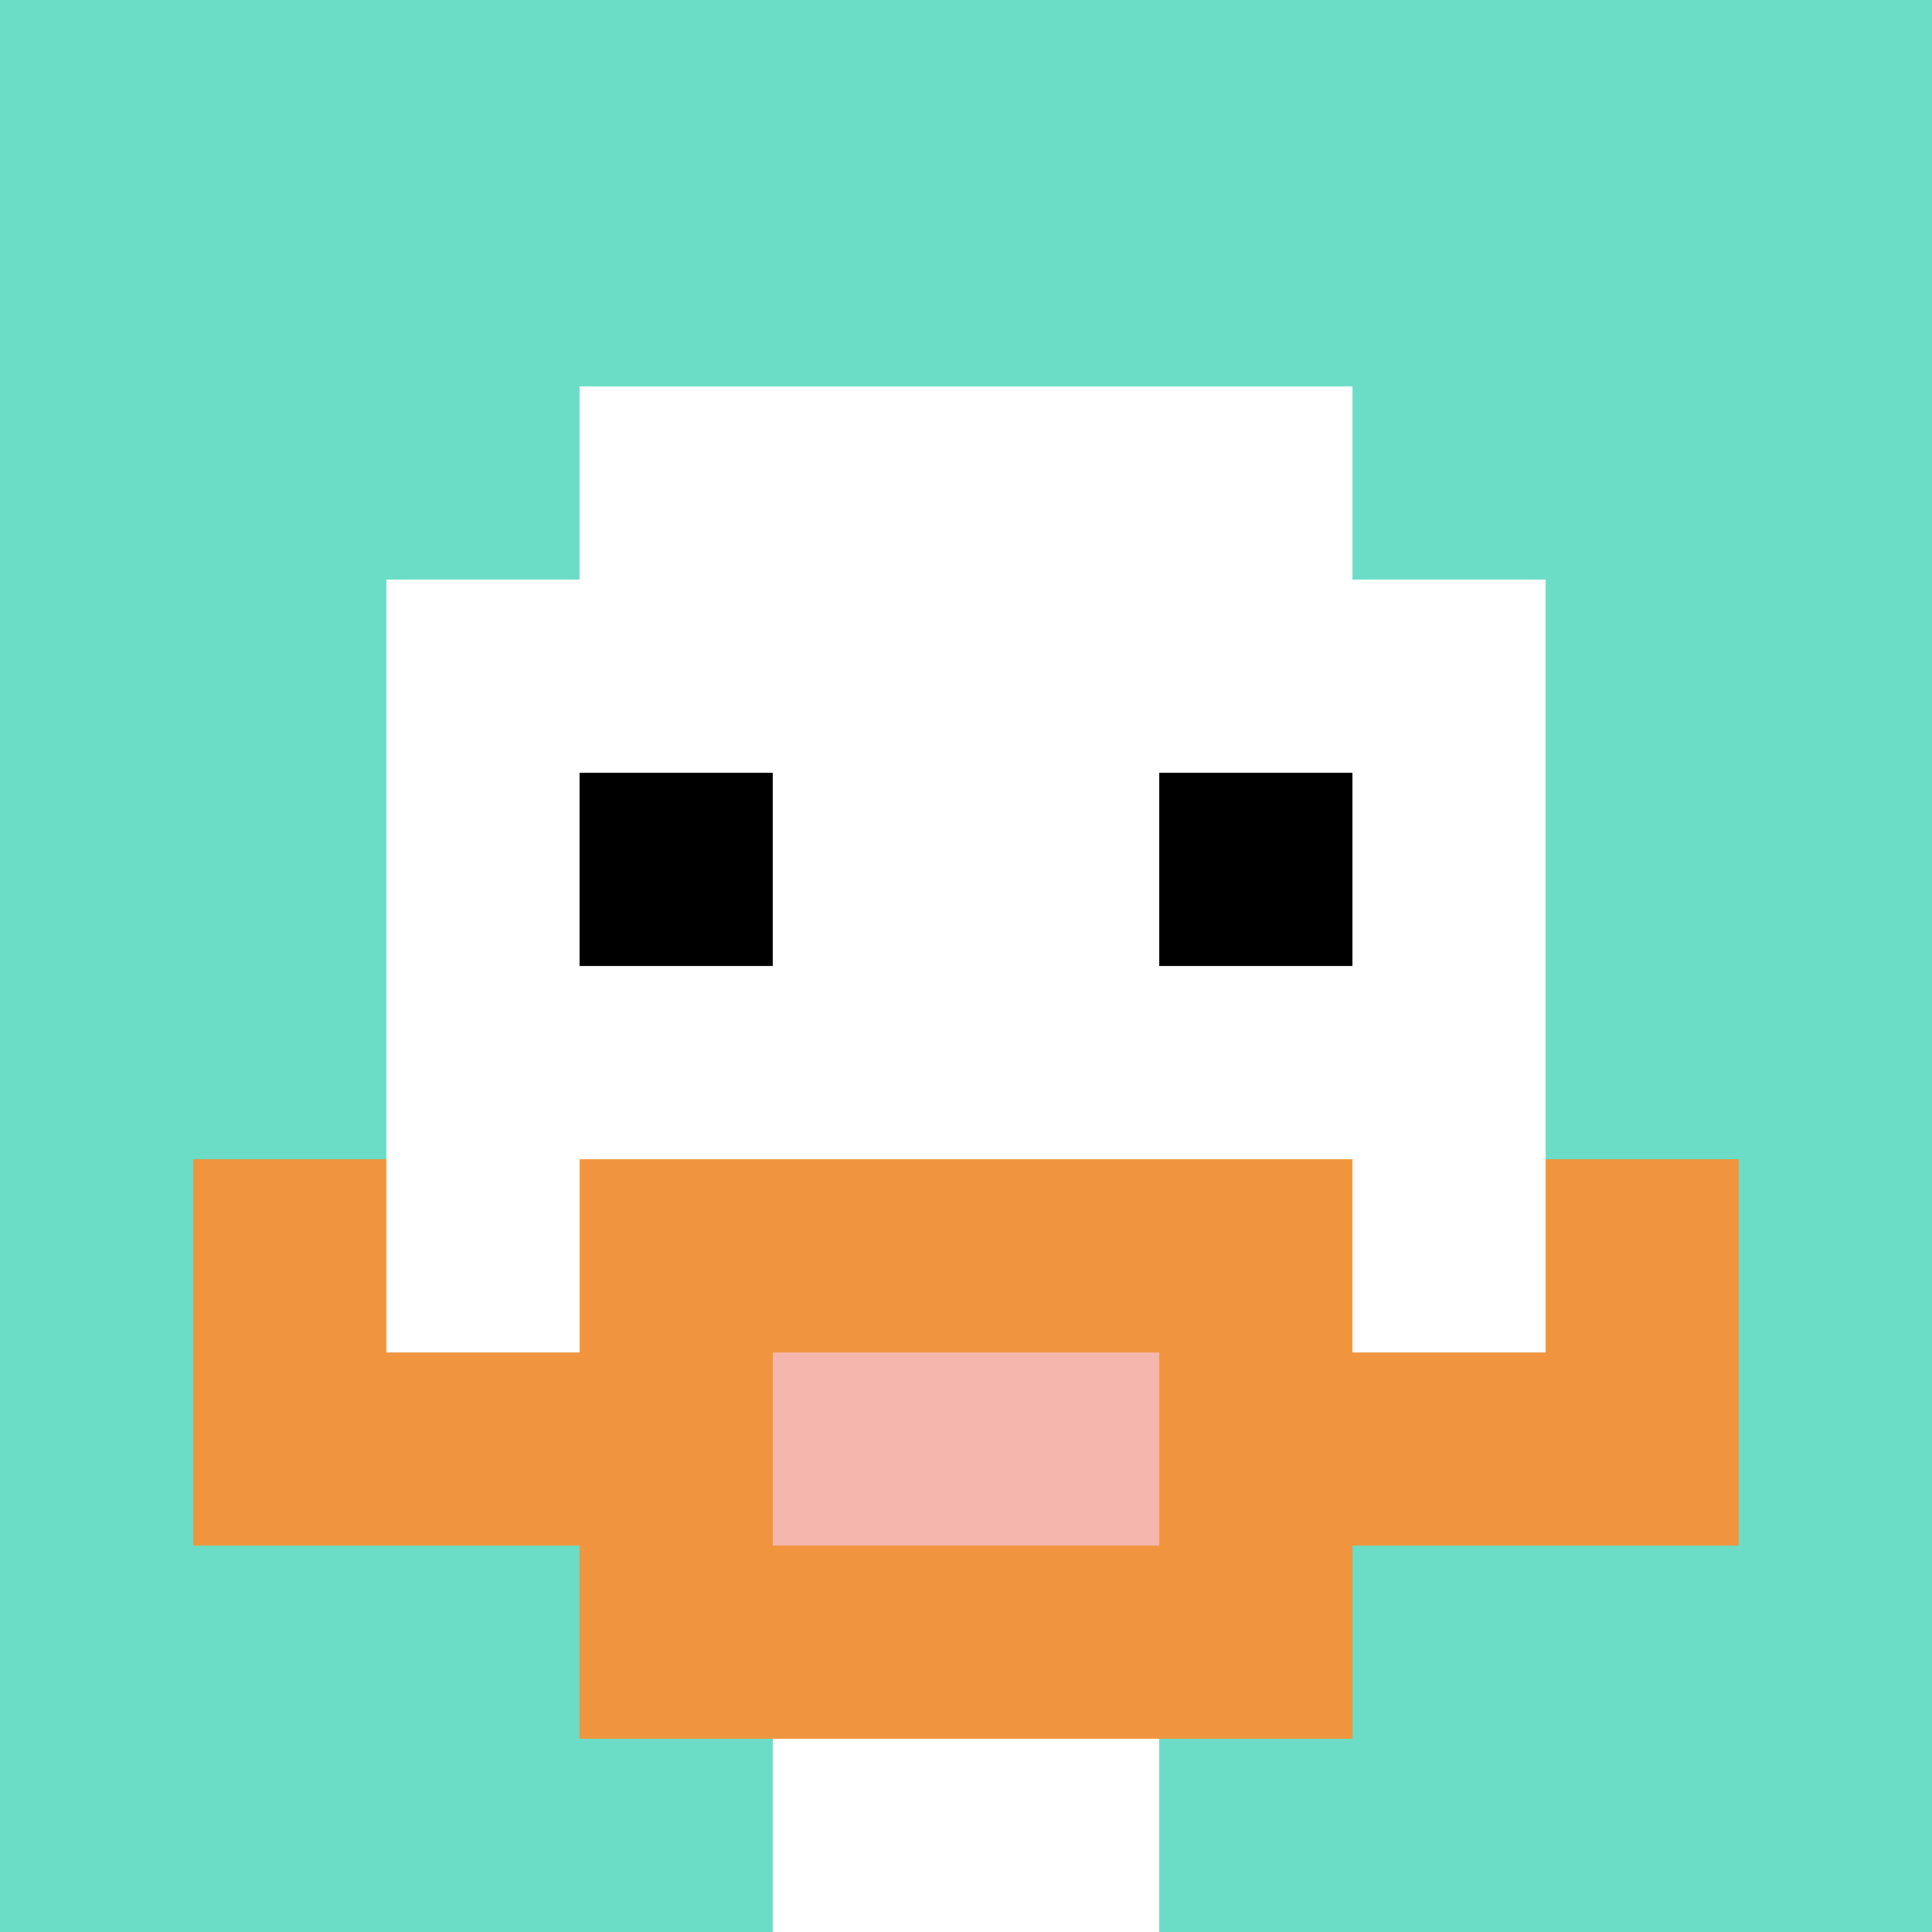 <svg xmlns="http://www.w3.org/2000/svg" version="1.1" width="936" height="936"><title>'goose-pfp-228603' by Dmitri Cherniak</title><desc>seed=228603
backgroundColor=#ffffff
padding=20
innerPadding=0
timeout=500
dimension=1
border=false
Save=function(){return n.handleSave()}
frame=2951

Rendered at Sun Sep 15 2024 18:56:05 GMT+0800 (中国标准时间)
Generated in &lt;1ms
</desc><defs></defs><rect width="100%" height="100%" fill="#ffffff"></rect><g><g id="0-0"><rect x="0" y="0" height="936" width="936" fill="#6BDCC5"></rect><g><rect id="0-0-3-2-4-7" x="280.8" y="187.2" width="374.4" height="655.2" fill="#ffffff"></rect><rect id="0-0-2-3-6-5" x="187.2" y="280.8" width="561.6" height="468" fill="#ffffff"></rect><rect id="0-0-4-8-2-2" x="374.4" y="748.8" width="187.2" height="187.2" fill="#ffffff"></rect><rect id="0-0-1-7-8-1" x="93.6" y="655.2" width="748.8" height="93.6" fill="#F0943E"></rect><rect id="0-0-3-6-4-3" x="280.8" y="561.6" width="374.4" height="280.8" fill="#F0943E"></rect><rect id="0-0-4-7-2-1" x="374.4" y="655.2" width="187.2" height="93.6" fill="#F4B6AD"></rect><rect id="0-0-1-6-1-2" x="93.6" y="561.6" width="93.6" height="187.2" fill="#F0943E"></rect><rect id="0-0-8-6-1-2" x="748.8" y="561.6" width="93.6" height="187.2" fill="#F0943E"></rect><rect id="0-0-3-4-1-1" x="280.8" y="374.4" width="93.6" height="93.6" fill="#000000"></rect><rect id="0-0-6-4-1-1" x="561.6" y="374.4" width="93.6" height="93.6" fill="#000000"></rect></g><rect x="0" y="0" stroke="white" stroke-width="0" height="936" width="936" fill="none"></rect></g></g></svg>